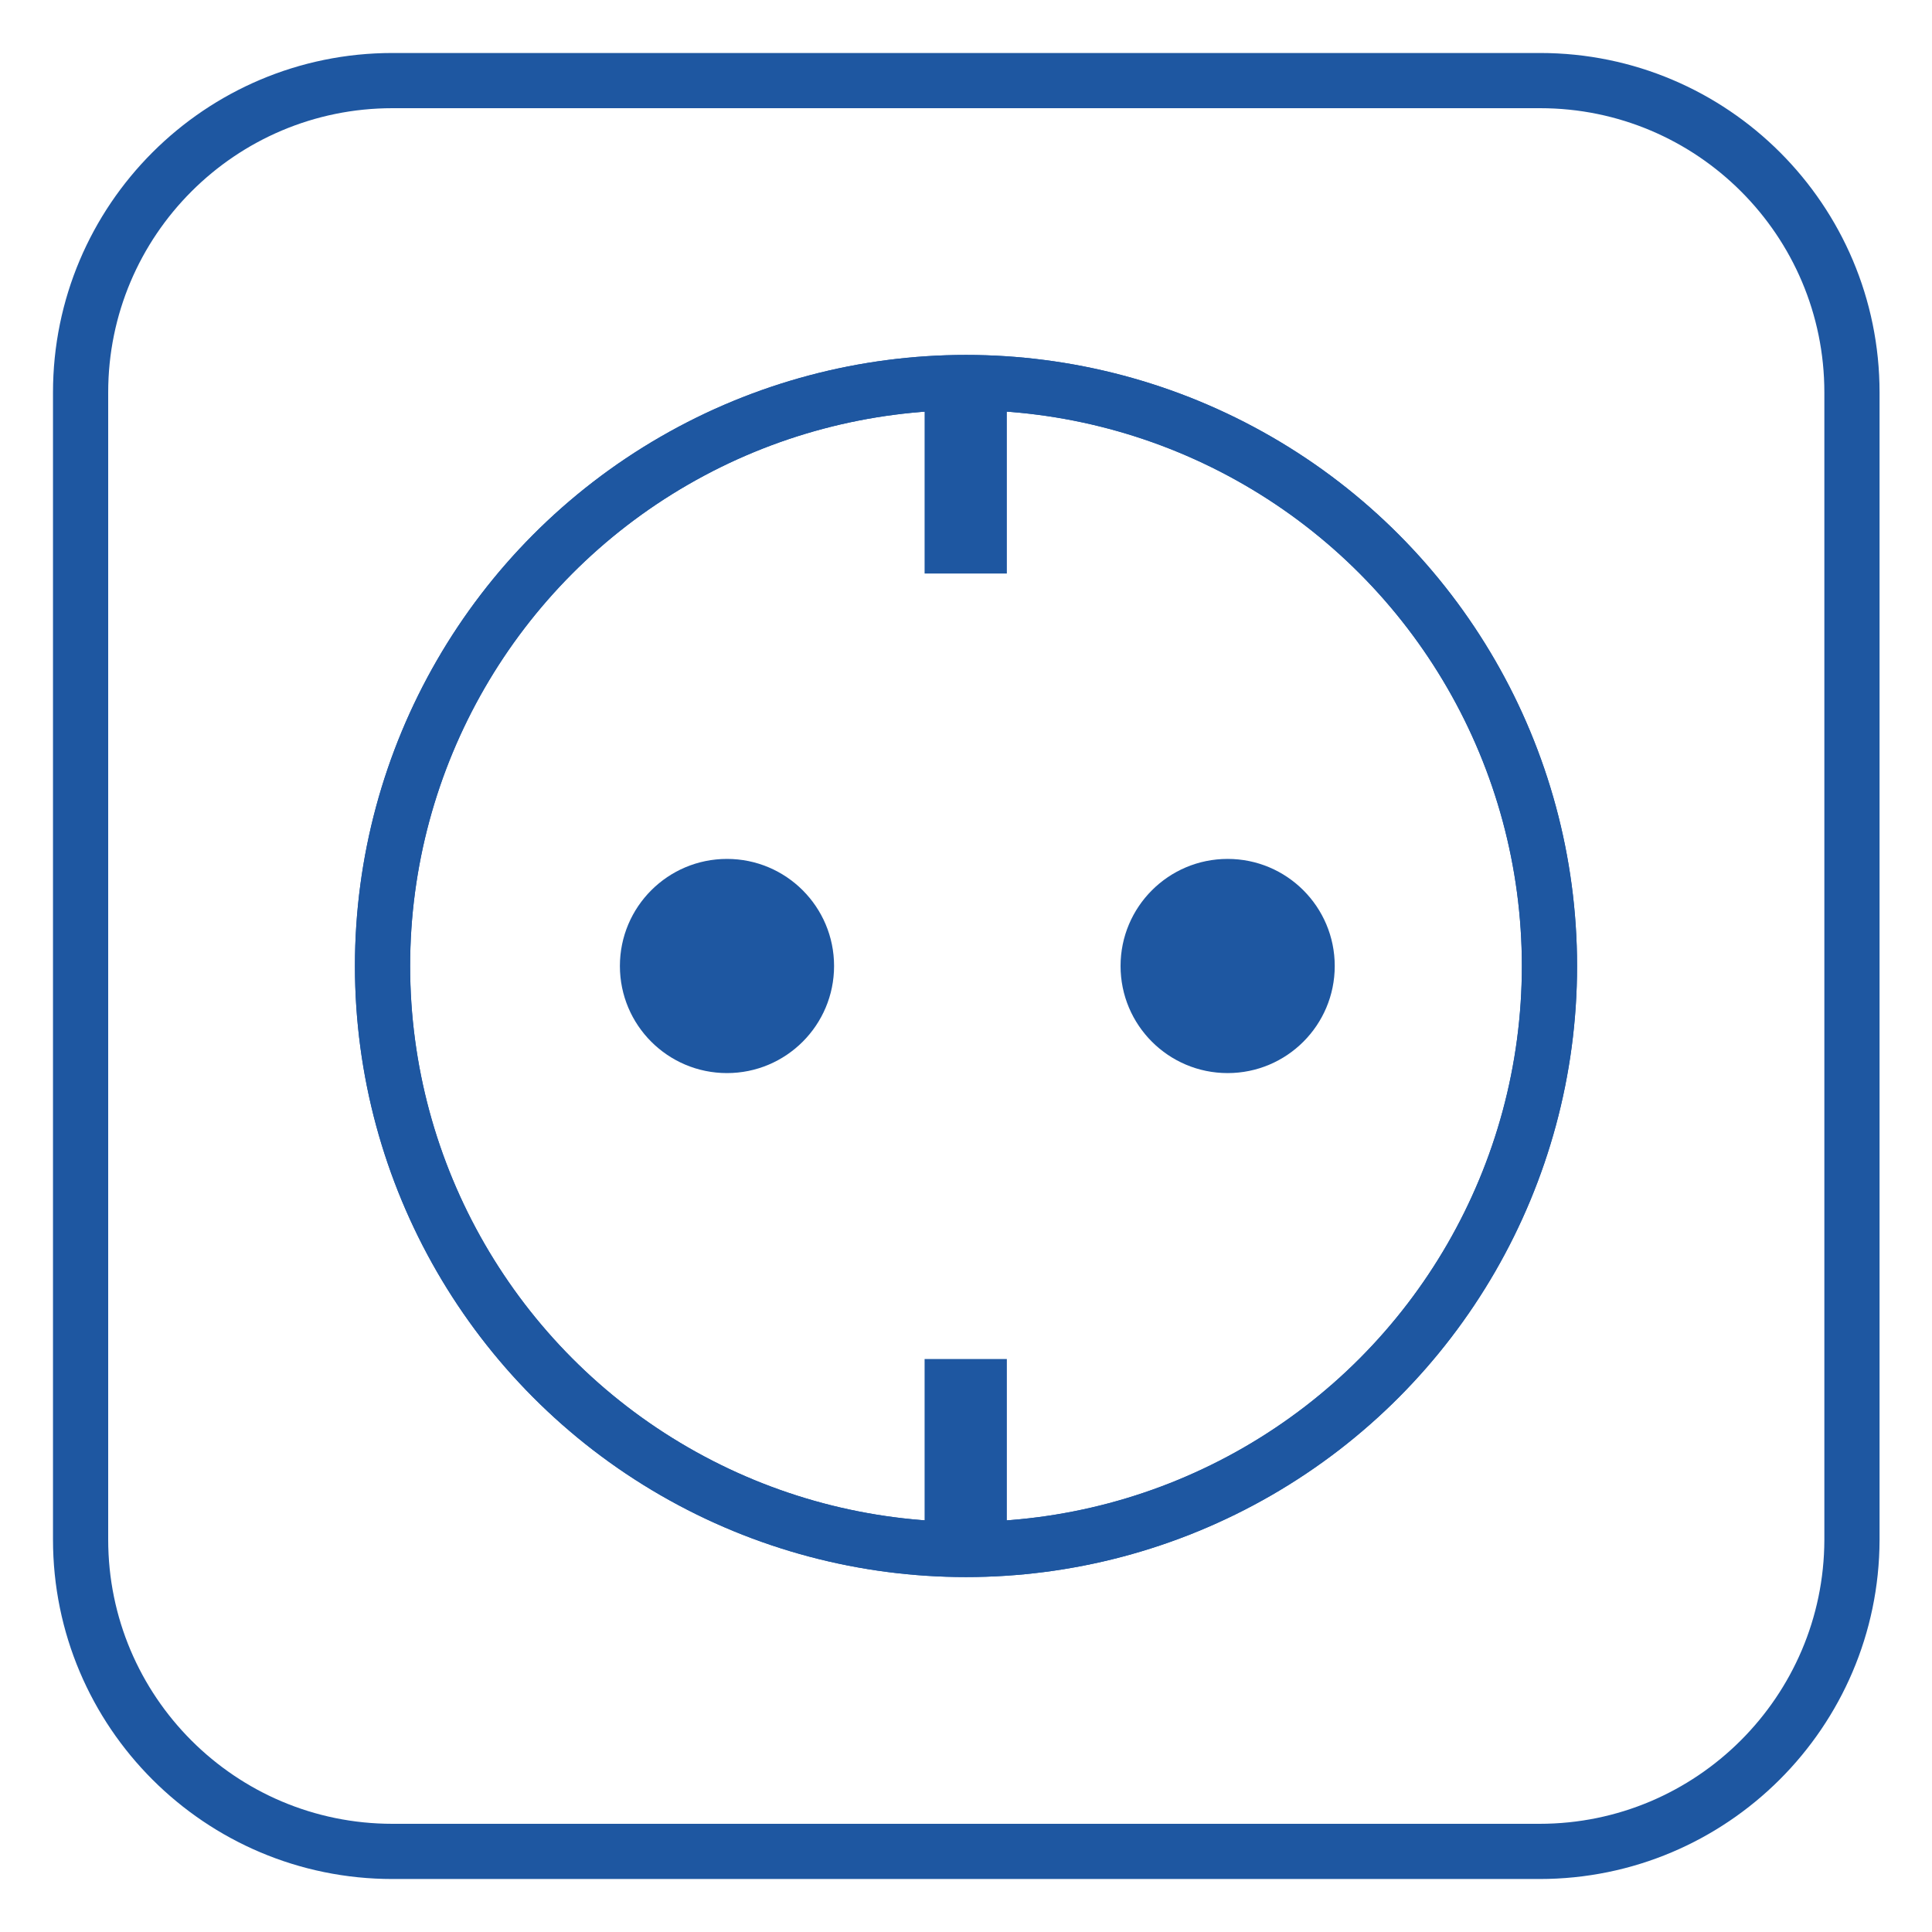 <?xml version="1.0" encoding="UTF-8"?> <svg xmlns="http://www.w3.org/2000/svg" xmlns:xlink="http://www.w3.org/1999/xlink" version="1.1" id="electrical-equipment" x="0px" y="0px" viewBox="0 0 35 35" width="35" height="35" overflow="visible" xml:space="preserve"> <path fill="none" stroke="#1E57A1" stroke-miterlimit="10" d="M27.89,33.54H7.11c-3.12,0-5.65-2.53-5.65-5.65V7.11 c0-3.12,2.53-5.65,5.65-5.65h20.79c3.12,0,5.65,2.53,5.65,5.65v20.79C33.54,31.01,31.01,33.54,27.89,33.54z"></path> <circle fill="none" stroke="#1E57A1" stroke-miterlimit="10" cx="17.5" cy="17.5" r="10.57"></circle> <circle fill="#1E57A1" cx="13.17" cy="17.5" r="1.94"></circle> <circle fill="#1E57A1" cx="22.24" cy="17.5" r="1.94"></circle> <rect x="16.75" y="7.41" fill="#1E57A1" width="1.49" height="2.98"></rect> <rect x="16.75" y="24.62" fill="#1E57A1" width="1.49" height="2.98"></rect> <circle fill="none" stroke="#1E57A1" stroke-miterlimit="10" cx="17.5" cy="17.5" r="10.57"></circle> </svg> 